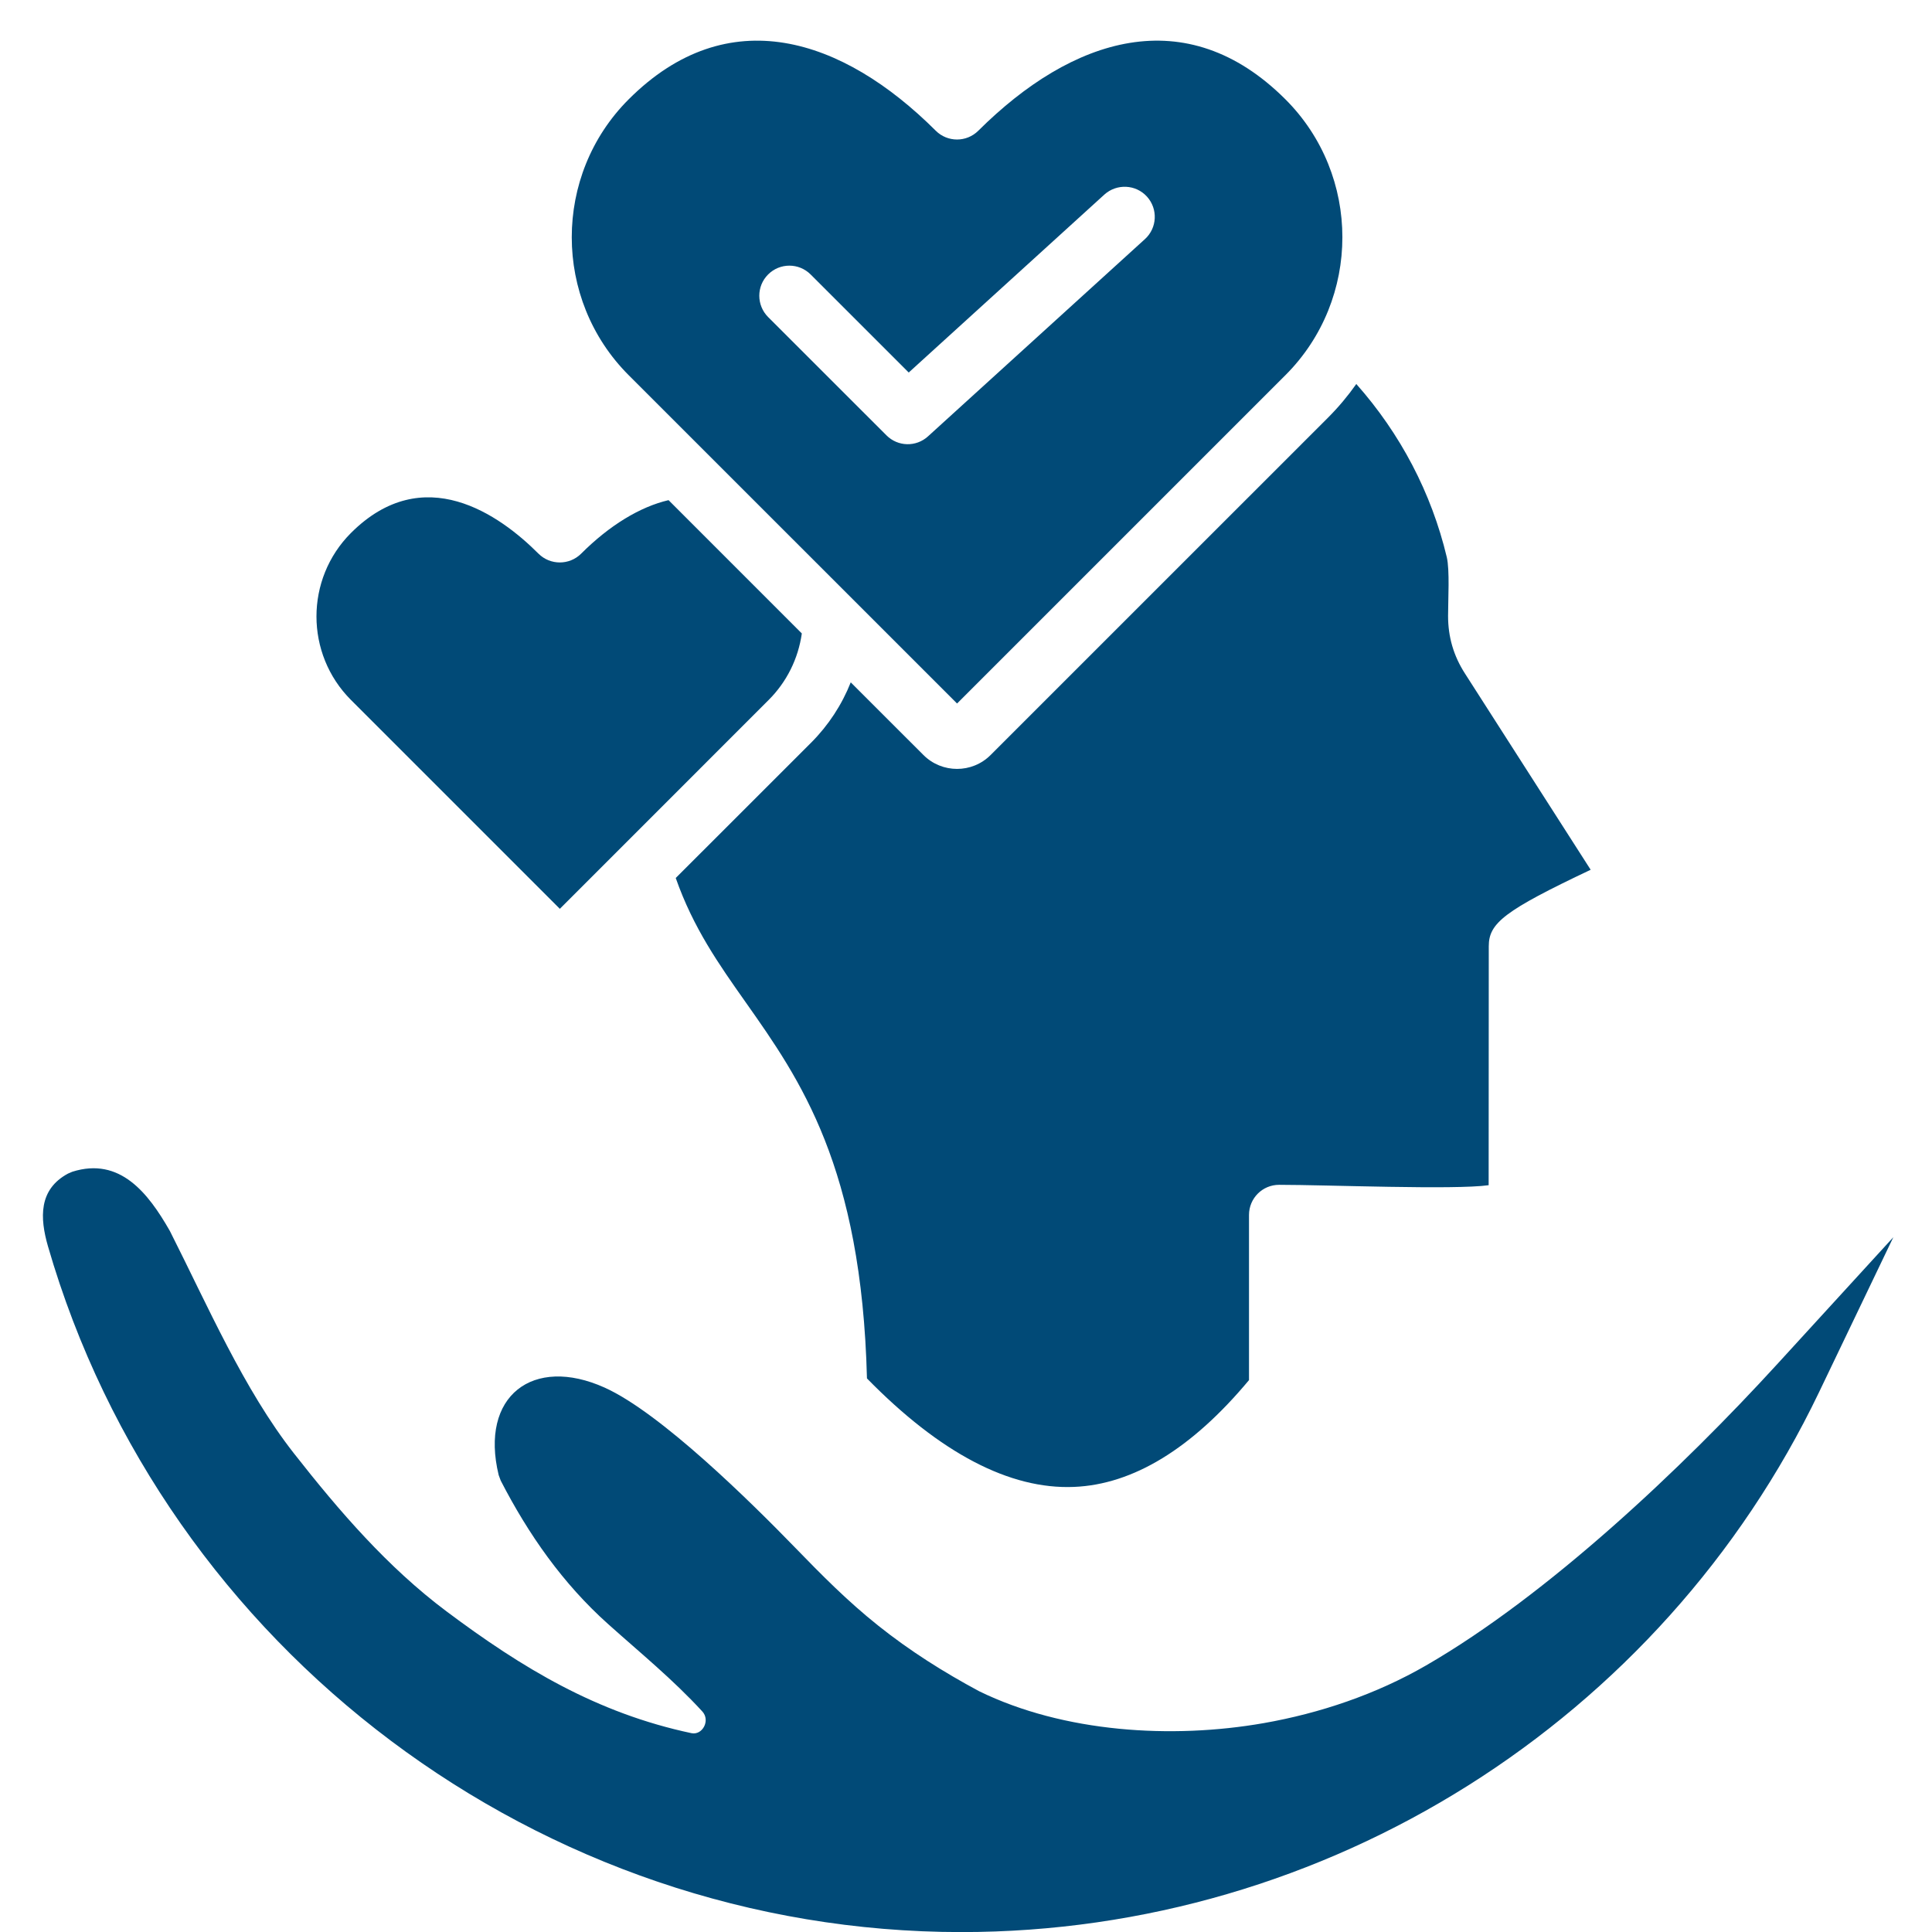 <svg xmlns="http://www.w3.org/2000/svg" xmlns:xlink="http://www.w3.org/1999/xlink" width="500" zoomAndPan="magnify" viewBox="0 0 375 375" height="500" preserveAspectRatio="xMidYMid meet" version="1.0"><defs><clipPath id="37605fbf02"><path d="M 8 7 L 367.5 7 L 367.5 375 L 8 375 Z M 8 7 " clip-rule="nonzero"/></clipPath></defs><rect x="-37.5" width="450" fill="#ffffff" y="-37.5" height="450" fill-opacity="1"/><rect x="-37.5" width="450" fill="#ffffff" y="-37.5" height="450" fill-opacity="1"/><g clip-path="url(#37605fbf02)"><path fill="#014a77" d="M 344.98 264.754 C 326.5 284.969 300.449 309.609 276.785 323.27 C 267.117 328.852 256.25 332.535 245.266 334.461 C 227.453 337.578 206.492 336.289 190.066 328.273 C 183.152 324.566 176.559 320.406 170.426 315.504 C 164.492 310.773 159.512 305.73 154.266 300.324 C 145.859 291.664 128.238 274.23 117.348 269.328 C 103.434 263.07 93.066 270.965 96.793 286.312 L 97.191 287.387 C 102.559 297.816 109.246 307.367 118.02 315.215 C 124.316 320.859 130.57 325.93 136.324 332.199 C 137.922 333.945 136.34 336.855 134.207 336.406 C 115.875 332.512 101.449 323.832 86.656 312.758 C 75.23 304.203 65.809 293.266 57.043 282.086 C 47.305 269.66 40.262 253.355 33.023 239.031 L 32.902 238.809 C 28.762 231.59 23.293 224.516 14.047 227.43 L 13.191 227.797 C 7.48 230.879 7.723 236.387 9.309 241.898 C 32.027 320.332 104.957 375.016 186.598 375.016 C 257.523 375.016 322.457 334.094 353.078 270.219 L 367.496 240.141 Z M 108.664 176.402 L 149.199 135.859 C 152.707 132.359 154.941 127.84 155.633 122.953 L 129.766 97.078 C 124.203 98.375 118.277 101.988 112.793 107.473 C 110.512 109.738 106.809 109.738 104.527 107.473 C 96.98 99.918 82.215 89.371 68.121 103.449 C 59.195 112.387 59.195 126.922 68.121 135.859 Z M 149.09 61.539 L 172.062 84.5 C 174.273 86.719 177.809 86.797 180.117 84.703 L 222.223 46.418 C 224.621 44.246 224.789 40.551 222.621 38.16 C 220.453 35.773 216.754 35.609 214.363 37.762 L 176.383 72.305 L 157.355 53.285 C 155.074 50.992 151.375 50.992 149.09 53.273 C 146.809 55.547 146.809 59.246 149.09 61.539 Z M 122.016 72.812 C 107.305 58.09 107.293 34.016 122.016 19.289 C 141.27 0.027 163.512 7.301 181.629 25.371 C 183.902 27.645 187.605 27.652 189.891 25.371 C 208.082 7.27 230.246 0.047 249.508 19.289 C 264.238 34.012 264.238 58.086 249.508 72.812 L 185.766 136.551 Z M 257.766 81.066 C 259.801 79.035 261.625 76.844 263.258 74.535 C 271.812 84.176 277.844 95.668 280.82 108.148 C 281.41 110.668 281.07 116.332 281.07 119.559 C 281.07 123.629 282.137 127.293 284.344 130.723 L 308.746 168.82 C 292.012 176.754 288.969 179.16 288.969 183.656 L 288.945 230.047 C 282.277 230.984 257.582 229.973 248.27 229.973 C 245.035 229.973 242.43 232.59 242.43 235.82 L 242.43 267.879 C 231.348 281.172 219.934 288.137 208.469 288.609 C 196 289.133 182.477 282.055 168.277 267.551 C 167.234 226.438 155.297 209.523 144.754 194.566 C 139.523 187.152 134.562 180.109 131.16 170.418 L 157.469 144.121 C 160.824 140.75 163.41 136.781 165.129 132.445 L 179.234 146.543 C 182.828 150.141 188.684 150.152 192.281 146.543 Z M 257.766 81.066 " fill-opacity="1" fill-rule="evenodd"/></g></svg>